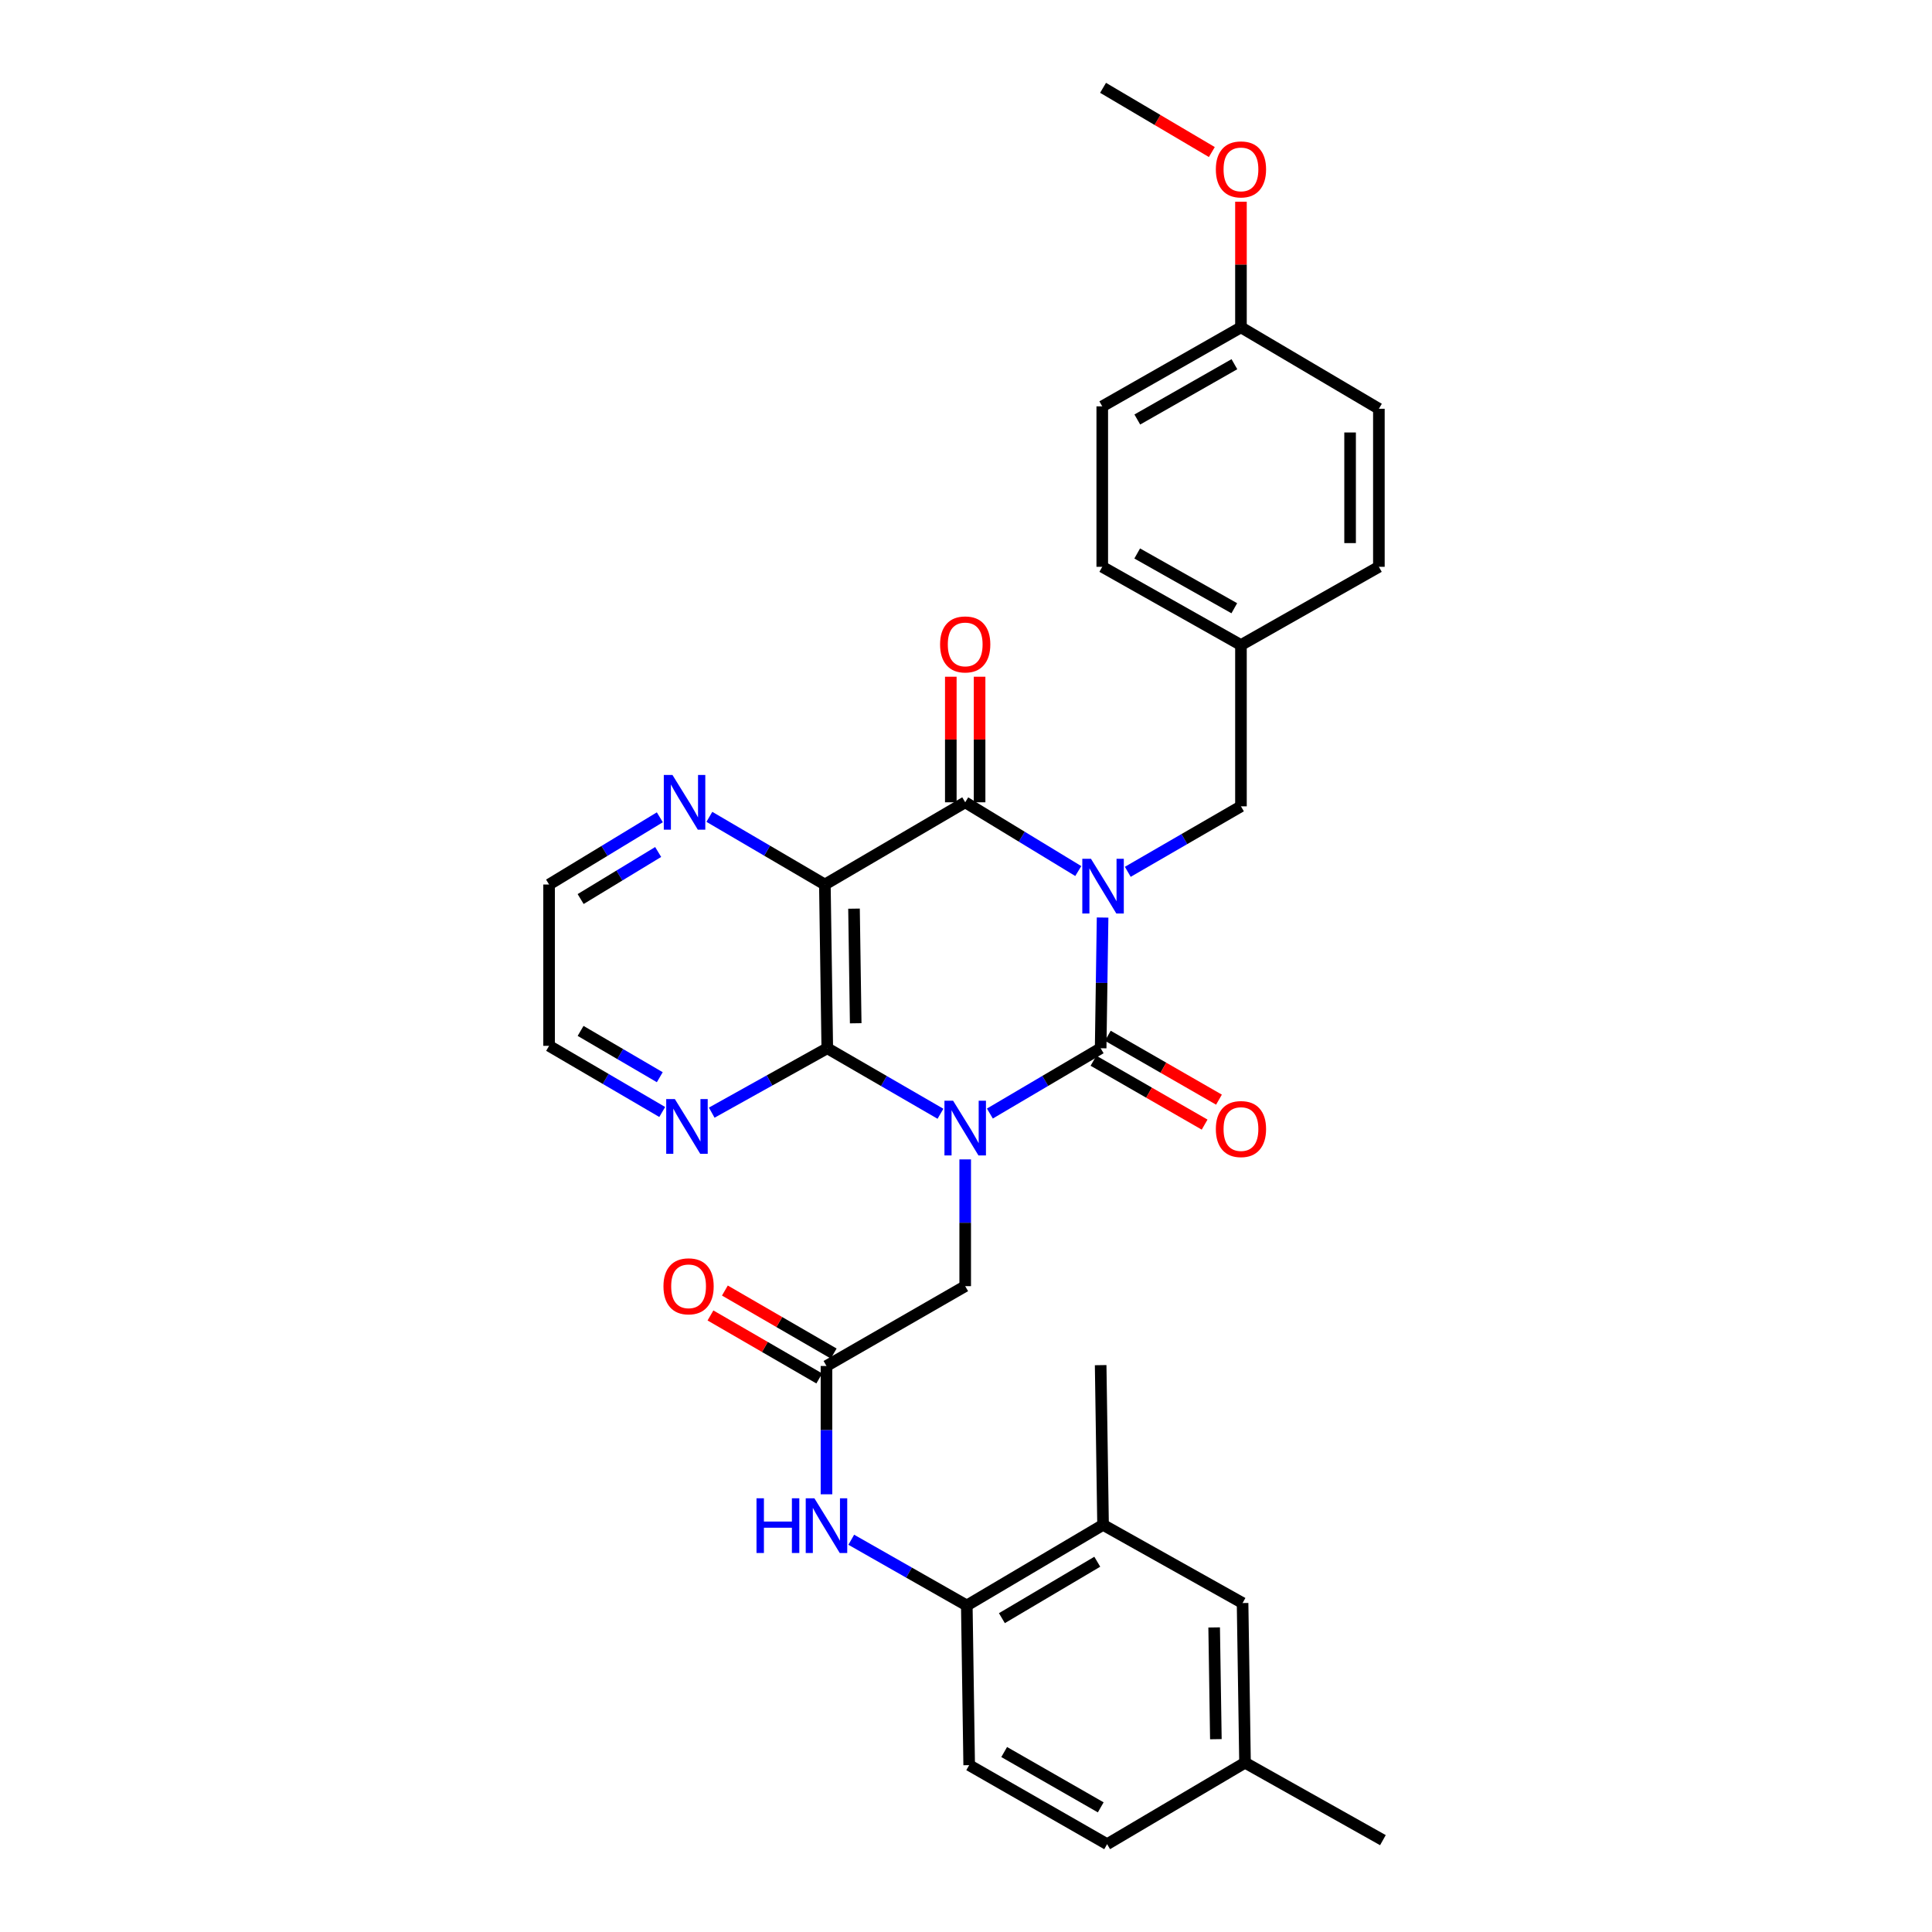<?xml version='1.0' encoding='iso-8859-1'?>
<svg version='1.1' baseProfile='full'
              xmlns='http://www.w3.org/2000/svg'
                      xmlns:rdkit='http://www.rdkit.org/xml'
                      xmlns:xlink='http://www.w3.org/1999/xlink'
                  xml:space='preserve'
width='1000px' height='1000px' viewBox='0 0 1000 1000'>
<!-- END OF HEADER -->
<rect style='opacity:1.0;fill:#FFFFFF;stroke:none' width='1000' height='1000' x='0' y='0'> </rect>
<path class='bond-1' d='M 570.699,474.919 L 570.199,508.746' style='fill:none;fill-rule:evenodd;stroke:#0000FF;stroke-width:6px;stroke-linecap:butt;stroke-linejoin:miter;stroke-opacity:1' />
<path class='bond-1' d='M 570.199,508.746 L 569.698,542.572' style='fill:none;fill-rule:evenodd;stroke:#000000;stroke-width:6px;stroke-linecap:butt;stroke-linejoin:miter;stroke-opacity:1' />
<path class='bond-2' d='M 558.112,450.86 L 528.849,433.065' style='fill:none;fill-rule:evenodd;stroke:#0000FF;stroke-width:6px;stroke-linecap:butt;stroke-linejoin:miter;stroke-opacity:1' />
<path class='bond-2' d='M 528.849,433.065 L 499.586,415.269' style='fill:none;fill-rule:evenodd;stroke:#000000;stroke-width:6px;stroke-linecap:butt;stroke-linejoin:miter;stroke-opacity:1' />
<path class='bond-7' d='M 583.742,451.253 L 613.03,434.304' style='fill:none;fill-rule:evenodd;stroke:#0000FF;stroke-width:6px;stroke-linecap:butt;stroke-linejoin:miter;stroke-opacity:1' />
<path class='bond-7' d='M 613.03,434.304 L 642.319,417.355' style='fill:none;fill-rule:evenodd;stroke:#000000;stroke-width:6px;stroke-linecap:butt;stroke-linejoin:miter;stroke-opacity:1' />
<path class='bond-0' d='M 512.361,576.366 L 541.029,559.469' style='fill:none;fill-rule:evenodd;stroke:#0000FF;stroke-width:6px;stroke-linecap:butt;stroke-linejoin:miter;stroke-opacity:1' />
<path class='bond-0' d='M 541.029,559.469 L 569.698,542.572' style='fill:none;fill-rule:evenodd;stroke:#000000;stroke-width:6px;stroke-linecap:butt;stroke-linejoin:miter;stroke-opacity:1' />
<path class='bond-5' d='M 499.586,600.1 L 499.586,632.906' style='fill:none;fill-rule:evenodd;stroke:#0000FF;stroke-width:6px;stroke-linecap:butt;stroke-linejoin:miter;stroke-opacity:1' />
<path class='bond-5' d='M 499.586,632.906 L 499.586,665.711' style='fill:none;fill-rule:evenodd;stroke:#000000;stroke-width:6px;stroke-linecap:butt;stroke-linejoin:miter;stroke-opacity:1' />
<path class='bond-32' d='M 486.784,576.484 L 457.492,559.528' style='fill:none;fill-rule:evenodd;stroke:#0000FF;stroke-width:6px;stroke-linecap:butt;stroke-linejoin:miter;stroke-opacity:1' />
<path class='bond-32' d='M 457.492,559.528 L 428.199,542.572' style='fill:none;fill-rule:evenodd;stroke:#000000;stroke-width:6px;stroke-linecap:butt;stroke-linejoin:miter;stroke-opacity:1' />
<path class='bond-12' d='M 565.986,549.031 L 594.749,565.565' style='fill:none;fill-rule:evenodd;stroke:#000000;stroke-width:6px;stroke-linecap:butt;stroke-linejoin:miter;stroke-opacity:1' />
<path class='bond-12' d='M 594.749,565.565 L 623.512,582.099' style='fill:none;fill-rule:evenodd;stroke:#FF0000;stroke-width:6px;stroke-linecap:butt;stroke-linejoin:miter;stroke-opacity:1' />
<path class='bond-12' d='M 573.411,536.113 L 602.174,552.647' style='fill:none;fill-rule:evenodd;stroke:#000000;stroke-width:6px;stroke-linecap:butt;stroke-linejoin:miter;stroke-opacity:1' />
<path class='bond-12' d='M 602.174,552.647 L 630.937,569.181' style='fill:none;fill-rule:evenodd;stroke:#FF0000;stroke-width:6px;stroke-linecap:butt;stroke-linejoin:miter;stroke-opacity:1' />
<path class='bond-4' d='M 499.586,415.269 L 426.949,457.825' style='fill:none;fill-rule:evenodd;stroke:#000000;stroke-width:6px;stroke-linecap:butt;stroke-linejoin:miter;stroke-opacity:1' />
<path class='bond-14' d='M 507.036,415.269 L 507.036,382.772' style='fill:none;fill-rule:evenodd;stroke:#000000;stroke-width:6px;stroke-linecap:butt;stroke-linejoin:miter;stroke-opacity:1' />
<path class='bond-14' d='M 507.036,382.772 L 507.036,350.274' style='fill:none;fill-rule:evenodd;stroke:#FF0000;stroke-width:6px;stroke-linecap:butt;stroke-linejoin:miter;stroke-opacity:1' />
<path class='bond-14' d='M 492.136,415.269 L 492.136,382.772' style='fill:none;fill-rule:evenodd;stroke:#000000;stroke-width:6px;stroke-linecap:butt;stroke-linejoin:miter;stroke-opacity:1' />
<path class='bond-14' d='M 492.136,382.772 L 492.136,350.274' style='fill:none;fill-rule:evenodd;stroke:#FF0000;stroke-width:6px;stroke-linecap:butt;stroke-linejoin:miter;stroke-opacity:1' />
<path class='bond-3' d='M 428.199,542.572 L 426.949,457.825' style='fill:none;fill-rule:evenodd;stroke:#000000;stroke-width:6px;stroke-linecap:butt;stroke-linejoin:miter;stroke-opacity:1' />
<path class='bond-3' d='M 442.91,529.64 L 442.035,470.317' style='fill:none;fill-rule:evenodd;stroke:#000000;stroke-width:6px;stroke-linecap:butt;stroke-linejoin:miter;stroke-opacity:1' />
<path class='bond-11' d='M 428.199,542.572 L 398.294,559.239' style='fill:none;fill-rule:evenodd;stroke:#000000;stroke-width:6px;stroke-linecap:butt;stroke-linejoin:miter;stroke-opacity:1' />
<path class='bond-11' d='M 398.294,559.239 L 368.389,575.906' style='fill:none;fill-rule:evenodd;stroke:#0000FF;stroke-width:6px;stroke-linecap:butt;stroke-linejoin:miter;stroke-opacity:1' />
<path class='bond-9' d='M 426.949,457.825 L 397.057,440.31' style='fill:none;fill-rule:evenodd;stroke:#000000;stroke-width:6px;stroke-linecap:butt;stroke-linejoin:miter;stroke-opacity:1' />
<path class='bond-9' d='M 397.057,440.31 L 367.165,422.795' style='fill:none;fill-rule:evenodd;stroke:#0000FF;stroke-width:6px;stroke-linecap:butt;stroke-linejoin:miter;stroke-opacity:1' />
<path class='bond-6' d='M 499.586,665.711 L 427.785,707.034' style='fill:none;fill-rule:evenodd;stroke:#000000;stroke-width:6px;stroke-linecap:butt;stroke-linejoin:miter;stroke-opacity:1' />
<path class='bond-8' d='M 427.785,707.034 L 427.785,740.239' style='fill:none;fill-rule:evenodd;stroke:#000000;stroke-width:6px;stroke-linecap:butt;stroke-linejoin:miter;stroke-opacity:1' />
<path class='bond-8' d='M 427.785,740.239 L 427.785,773.444' style='fill:none;fill-rule:evenodd;stroke:#0000FF;stroke-width:6px;stroke-linecap:butt;stroke-linejoin:miter;stroke-opacity:1' />
<path class='bond-16' d='M 431.518,700.586 L 403.359,684.285' style='fill:none;fill-rule:evenodd;stroke:#000000;stroke-width:6px;stroke-linecap:butt;stroke-linejoin:miter;stroke-opacity:1' />
<path class='bond-16' d='M 403.359,684.285 L 375.201,667.984' style='fill:none;fill-rule:evenodd;stroke:#FF0000;stroke-width:6px;stroke-linecap:butt;stroke-linejoin:miter;stroke-opacity:1' />
<path class='bond-16' d='M 424.053,713.481 L 395.894,697.18' style='fill:none;fill-rule:evenodd;stroke:#000000;stroke-width:6px;stroke-linecap:butt;stroke-linejoin:miter;stroke-opacity:1' />
<path class='bond-16' d='M 395.894,697.18 L 367.736,680.878' style='fill:none;fill-rule:evenodd;stroke:#FF0000;stroke-width:6px;stroke-linecap:butt;stroke-linejoin:miter;stroke-opacity:1' />
<path class='bond-18' d='M 642.319,417.355 L 642.319,333.875' style='fill:none;fill-rule:evenodd;stroke:#000000;stroke-width:6px;stroke-linecap:butt;stroke-linejoin:miter;stroke-opacity:1' />
<path class='bond-10' d='M 440.614,796.969 L 470.514,813.981' style='fill:none;fill-rule:evenodd;stroke:#0000FF;stroke-width:6px;stroke-linecap:butt;stroke-linejoin:miter;stroke-opacity:1' />
<path class='bond-10' d='M 470.514,813.981 L 500.414,830.992' style='fill:none;fill-rule:evenodd;stroke:#000000;stroke-width:6px;stroke-linecap:butt;stroke-linejoin:miter;stroke-opacity:1' />
<path class='bond-27' d='M 341.53,423.033 L 312.869,440.429' style='fill:none;fill-rule:evenodd;stroke:#0000FF;stroke-width:6px;stroke-linecap:butt;stroke-linejoin:miter;stroke-opacity:1' />
<path class='bond-27' d='M 312.869,440.429 L 284.208,457.825' style='fill:none;fill-rule:evenodd;stroke:#000000;stroke-width:6px;stroke-linecap:butt;stroke-linejoin:miter;stroke-opacity:1' />
<path class='bond-27' d='M 340.663,440.989 L 320.6,453.166' style='fill:none;fill-rule:evenodd;stroke:#0000FF;stroke-width:6px;stroke-linecap:butt;stroke-linejoin:miter;stroke-opacity:1' />
<path class='bond-27' d='M 320.6,453.166 L 300.538,465.343' style='fill:none;fill-rule:evenodd;stroke:#000000;stroke-width:6px;stroke-linecap:butt;stroke-linejoin:miter;stroke-opacity:1' />
<path class='bond-13' d='M 500.414,830.992 L 570.94,789.264' style='fill:none;fill-rule:evenodd;stroke:#000000;stroke-width:6px;stroke-linecap:butt;stroke-linejoin:miter;stroke-opacity:1' />
<path class='bond-13' d='M 518.58,837.557 L 567.948,808.347' style='fill:none;fill-rule:evenodd;stroke:#000000;stroke-width:6px;stroke-linecap:butt;stroke-linejoin:miter;stroke-opacity:1' />
<path class='bond-17' d='M 500.414,830.992 L 501.647,913.637' style='fill:none;fill-rule:evenodd;stroke:#000000;stroke-width:6px;stroke-linecap:butt;stroke-linejoin:miter;stroke-opacity:1' />
<path class='bond-34' d='M 342.764,575.562 L 313.486,558.442' style='fill:none;fill-rule:evenodd;stroke:#0000FF;stroke-width:6px;stroke-linecap:butt;stroke-linejoin:miter;stroke-opacity:1' />
<path class='bond-34' d='M 313.486,558.442 L 284.208,541.322' style='fill:none;fill-rule:evenodd;stroke:#000000;stroke-width:6px;stroke-linecap:butt;stroke-linejoin:miter;stroke-opacity:1' />
<path class='bond-34' d='M 341.502,557.563 L 321.007,545.58' style='fill:none;fill-rule:evenodd;stroke:#0000FF;stroke-width:6px;stroke-linecap:butt;stroke-linejoin:miter;stroke-opacity:1' />
<path class='bond-34' d='M 321.007,545.58 L 300.513,533.596' style='fill:none;fill-rule:evenodd;stroke:#000000;stroke-width:6px;stroke-linecap:butt;stroke-linejoin:miter;stroke-opacity:1' />
<path class='bond-15' d='M 570.94,789.264 L 643.155,829.734' style='fill:none;fill-rule:evenodd;stroke:#000000;stroke-width:6px;stroke-linecap:butt;stroke-linejoin:miter;stroke-opacity:1' />
<path class='bond-29' d='M 570.94,789.264 L 569.698,706.595' style='fill:none;fill-rule:evenodd;stroke:#000000;stroke-width:6px;stroke-linecap:butt;stroke-linejoin:miter;stroke-opacity:1' />
<path class='bond-35' d='M 643.155,829.734 L 644.421,912.371' style='fill:none;fill-rule:evenodd;stroke:#000000;stroke-width:6px;stroke-linecap:butt;stroke-linejoin:miter;stroke-opacity:1' />
<path class='bond-35' d='M 628.447,842.358 L 629.333,900.203' style='fill:none;fill-rule:evenodd;stroke:#000000;stroke-width:6px;stroke-linecap:butt;stroke-linejoin:miter;stroke-opacity:1' />
<path class='bond-21' d='M 501.647,913.637 L 573.042,954.545' style='fill:none;fill-rule:evenodd;stroke:#000000;stroke-width:6px;stroke-linecap:butt;stroke-linejoin:miter;stroke-opacity:1' />
<path class='bond-21' d='M 519.764,906.845 L 569.741,935.481' style='fill:none;fill-rule:evenodd;stroke:#000000;stroke-width:6px;stroke-linecap:butt;stroke-linejoin:miter;stroke-opacity:1' />
<path class='bond-22' d='M 642.319,333.875 L 713.706,293.38' style='fill:none;fill-rule:evenodd;stroke:#000000;stroke-width:6px;stroke-linecap:butt;stroke-linejoin:miter;stroke-opacity:1' />
<path class='bond-23' d='M 642.319,333.875 L 570.526,293.38' style='fill:none;fill-rule:evenodd;stroke:#000000;stroke-width:6px;stroke-linecap:butt;stroke-linejoin:miter;stroke-opacity:1' />
<path class='bond-23' d='M 638.87,314.823 L 588.615,286.477' style='fill:none;fill-rule:evenodd;stroke:#000000;stroke-width:6px;stroke-linecap:butt;stroke-linejoin:miter;stroke-opacity:1' />
<path class='bond-19' d='M 644.421,912.371 L 573.042,954.545' style='fill:none;fill-rule:evenodd;stroke:#000000;stroke-width:6px;stroke-linecap:butt;stroke-linejoin:miter;stroke-opacity:1' />
<path class='bond-30' d='M 644.421,912.371 L 715.792,952.459' style='fill:none;fill-rule:evenodd;stroke:#000000;stroke-width:6px;stroke-linecap:butt;stroke-linejoin:miter;stroke-opacity:1' />
<path class='bond-20' d='M 642.319,169.43 L 570.526,210.33' style='fill:none;fill-rule:evenodd;stroke:#000000;stroke-width:6px;stroke-linecap:butt;stroke-linejoin:miter;stroke-opacity:1' />
<path class='bond-20' d='M 638.925,188.511 L 588.67,217.141' style='fill:none;fill-rule:evenodd;stroke:#000000;stroke-width:6px;stroke-linecap:butt;stroke-linejoin:miter;stroke-opacity:1' />
<path class='bond-26' d='M 642.319,169.43 L 642.319,136.916' style='fill:none;fill-rule:evenodd;stroke:#000000;stroke-width:6px;stroke-linecap:butt;stroke-linejoin:miter;stroke-opacity:1' />
<path class='bond-26' d='M 642.319,136.916 L 642.319,104.402' style='fill:none;fill-rule:evenodd;stroke:#FF0000;stroke-width:6px;stroke-linecap:butt;stroke-linejoin:miter;stroke-opacity:1' />
<path class='bond-33' d='M 642.319,169.43 L 713.706,211.58' style='fill:none;fill-rule:evenodd;stroke:#000000;stroke-width:6px;stroke-linecap:butt;stroke-linejoin:miter;stroke-opacity:1' />
<path class='bond-24' d='M 713.706,293.38 L 713.706,211.58' style='fill:none;fill-rule:evenodd;stroke:#000000;stroke-width:6px;stroke-linecap:butt;stroke-linejoin:miter;stroke-opacity:1' />
<path class='bond-24' d='M 698.806,281.11 L 698.806,223.85' style='fill:none;fill-rule:evenodd;stroke:#000000;stroke-width:6px;stroke-linecap:butt;stroke-linejoin:miter;stroke-opacity:1' />
<path class='bond-25' d='M 570.526,293.38 L 570.526,210.33' style='fill:none;fill-rule:evenodd;stroke:#000000;stroke-width:6px;stroke-linecap:butt;stroke-linejoin:miter;stroke-opacity:1' />
<path class='bond-31' d='M 627.246,78.698 L 599.093,62.076' style='fill:none;fill-rule:evenodd;stroke:#FF0000;stroke-width:6px;stroke-linecap:butt;stroke-linejoin:miter;stroke-opacity:1' />
<path class='bond-31' d='M 599.093,62.076 L 570.94,45.455' style='fill:none;fill-rule:evenodd;stroke:#000000;stroke-width:6px;stroke-linecap:butt;stroke-linejoin:miter;stroke-opacity:1' />
<path class='bond-28' d='M 284.208,457.825 L 284.208,541.322' style='fill:none;fill-rule:evenodd;stroke:#000000;stroke-width:6px;stroke-linecap:butt;stroke-linejoin:miter;stroke-opacity:1' />
<path  class='atom-0' d='M 564.68 444.501
L 573.96 459.501
Q 574.88 460.981, 576.36 463.661
Q 577.84 466.341, 577.92 466.501
L 577.92 444.501
L 581.68 444.501
L 581.68 472.821
L 577.8 472.821
L 567.84 456.421
Q 566.68 454.501, 565.44 452.301
Q 564.24 450.101, 563.88 449.421
L 563.88 472.821
L 560.2 472.821
L 560.2 444.501
L 564.68 444.501
' fill='#0000FF'/>
<path  class='atom-1' d='M 493.326 569.735
L 502.606 584.735
Q 503.526 586.215, 505.006 588.895
Q 506.486 591.575, 506.566 591.735
L 506.566 569.735
L 510.326 569.735
L 510.326 598.055
L 506.446 598.055
L 496.486 581.655
Q 495.326 579.735, 494.086 577.535
Q 492.886 575.335, 492.526 574.655
L 492.526 598.055
L 488.846 598.055
L 488.846 569.735
L 493.326 569.735
' fill='#0000FF'/>
<path  class='atom-9' d='M 391.565 775.51
L 395.405 775.51
L 395.405 787.55
L 409.885 787.55
L 409.885 775.51
L 413.725 775.51
L 413.725 803.83
L 409.885 803.83
L 409.885 790.75
L 395.405 790.75
L 395.405 803.83
L 391.565 803.83
L 391.565 775.51
' fill='#0000FF'/>
<path  class='atom-9' d='M 421.525 775.51
L 430.805 790.51
Q 431.725 791.99, 433.205 794.67
Q 434.685 797.35, 434.765 797.51
L 434.765 775.51
L 438.525 775.51
L 438.525 803.83
L 434.645 803.83
L 424.685 787.43
Q 423.525 785.51, 422.285 783.31
Q 421.085 781.11, 420.725 780.43
L 420.725 803.83
L 417.045 803.83
L 417.045 775.51
L 421.525 775.51
' fill='#0000FF'/>
<path  class='atom-10' d='M 348.061 401.109
L 357.341 416.109
Q 358.261 417.589, 359.741 420.269
Q 361.221 422.949, 361.301 423.109
L 361.301 401.109
L 365.061 401.109
L 365.061 429.429
L 361.181 429.429
L 351.221 413.029
Q 350.061 411.109, 348.821 408.909
Q 347.621 406.709, 347.261 406.029
L 347.261 429.429
L 343.581 429.429
L 343.581 401.109
L 348.061 401.109
' fill='#0000FF'/>
<path  class='atom-12' d='M 349.311 568.89
L 358.591 583.89
Q 359.511 585.37, 360.991 588.05
Q 362.471 590.73, 362.551 590.89
L 362.551 568.89
L 366.311 568.89
L 366.311 597.21
L 362.431 597.21
L 352.471 580.81
Q 351.311 578.89, 350.071 576.69
Q 348.871 574.49, 348.511 573.81
L 348.511 597.21
L 344.831 597.21
L 344.831 568.89
L 349.311 568.89
' fill='#0000FF'/>
<path  class='atom-13' d='M 629.319 584.397
Q 629.319 577.597, 632.679 573.797
Q 636.039 569.997, 642.319 569.997
Q 648.599 569.997, 651.959 573.797
Q 655.319 577.597, 655.319 584.397
Q 655.319 591.277, 651.919 595.197
Q 648.519 599.077, 642.319 599.077
Q 636.079 599.077, 632.679 595.197
Q 629.319 591.317, 629.319 584.397
M 642.319 595.877
Q 646.639 595.877, 648.959 592.997
Q 651.319 590.077, 651.319 584.397
Q 651.319 578.837, 648.959 576.037
Q 646.639 573.197, 642.319 573.197
Q 637.999 573.197, 635.639 575.997
Q 633.319 578.797, 633.319 584.397
Q 633.319 590.117, 635.639 592.997
Q 637.999 595.877, 642.319 595.877
' fill='#FF0000'/>
<path  class='atom-15' d='M 486.586 333.549
Q 486.586 326.749, 489.946 322.949
Q 493.306 319.149, 499.586 319.149
Q 505.866 319.149, 509.226 322.949
Q 512.586 326.749, 512.586 333.549
Q 512.586 340.429, 509.186 344.349
Q 505.786 348.229, 499.586 348.229
Q 493.346 348.229, 489.946 344.349
Q 486.586 340.469, 486.586 333.549
M 499.586 345.029
Q 503.906 345.029, 506.226 342.149
Q 508.586 339.229, 508.586 333.549
Q 508.586 327.989, 506.226 325.189
Q 503.906 322.349, 499.586 322.349
Q 495.266 322.349, 492.906 325.149
Q 490.586 327.949, 490.586 333.549
Q 490.586 339.269, 492.906 342.149
Q 495.266 345.029, 499.586 345.029
' fill='#FF0000'/>
<path  class='atom-17' d='M 343.407 665.791
Q 343.407 658.991, 346.767 655.191
Q 350.127 651.391, 356.407 651.391
Q 362.687 651.391, 366.047 655.191
Q 369.407 658.991, 369.407 665.791
Q 369.407 672.671, 366.007 676.591
Q 362.607 680.471, 356.407 680.471
Q 350.167 680.471, 346.767 676.591
Q 343.407 672.711, 343.407 665.791
M 356.407 677.271
Q 360.727 677.271, 363.047 674.391
Q 365.407 671.471, 365.407 665.791
Q 365.407 660.231, 363.047 657.431
Q 360.727 654.591, 356.407 654.591
Q 352.087 654.591, 349.727 657.391
Q 347.407 660.191, 347.407 665.791
Q 347.407 671.511, 349.727 674.391
Q 352.087 677.271, 356.407 677.271
' fill='#FF0000'/>
<path  class='atom-27' d='M 629.319 87.676
Q 629.319 80.876, 632.679 77.076
Q 636.039 73.276, 642.319 73.276
Q 648.599 73.276, 651.959 77.076
Q 655.319 80.876, 655.319 87.676
Q 655.319 94.556, 651.919 98.476
Q 648.519 102.356, 642.319 102.356
Q 636.079 102.356, 632.679 98.476
Q 629.319 94.596, 629.319 87.676
M 642.319 99.156
Q 646.639 99.156, 648.959 96.276
Q 651.319 93.356, 651.319 87.676
Q 651.319 82.116, 648.959 79.316
Q 646.639 76.476, 642.319 76.476
Q 637.999 76.476, 635.639 79.276
Q 633.319 82.076, 633.319 87.676
Q 633.319 93.396, 635.639 96.276
Q 637.999 99.156, 642.319 99.156
' fill='#FF0000'/>
</svg>
